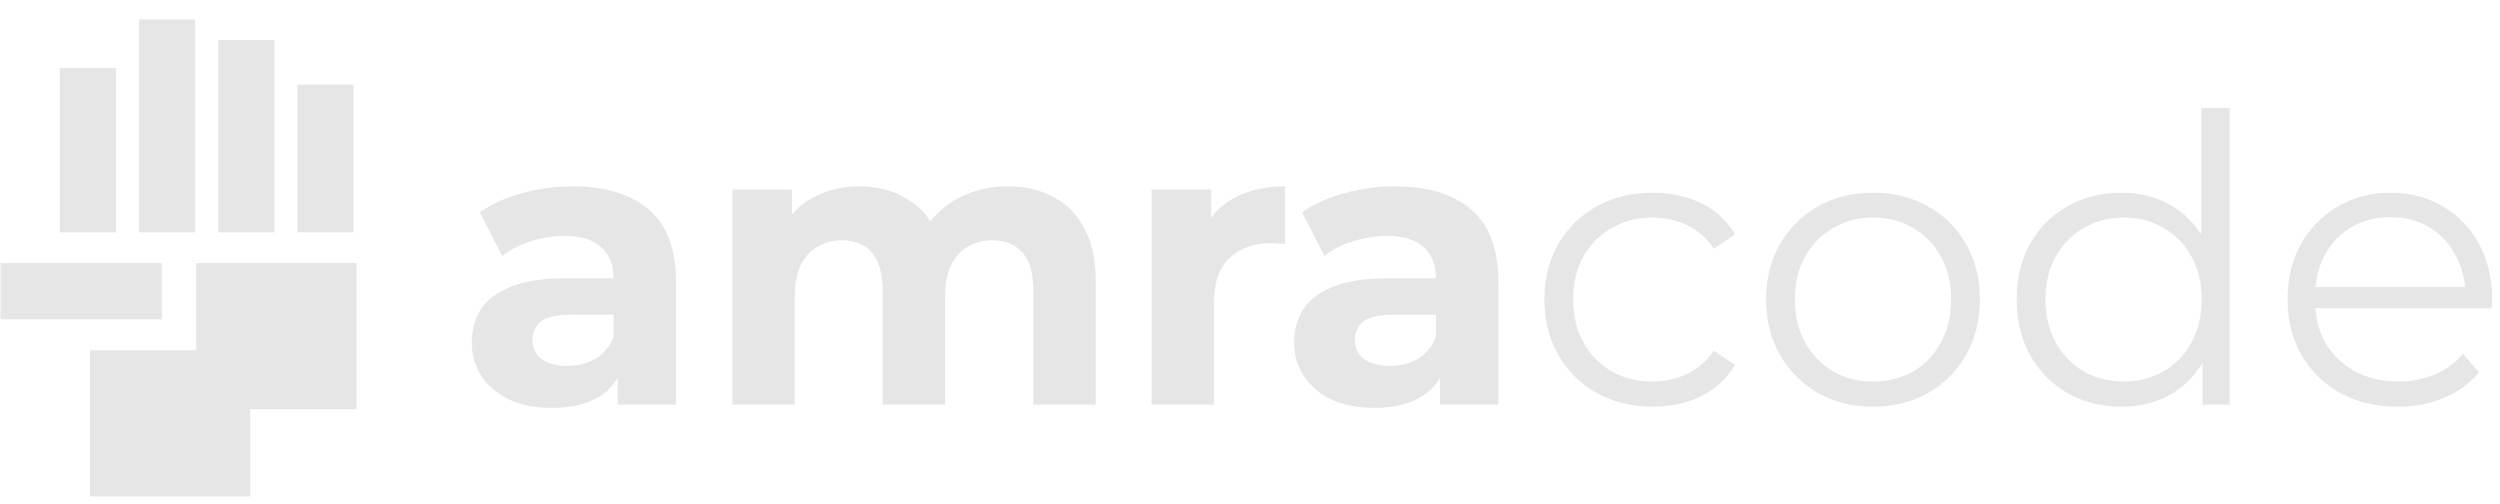 <svg width="129" height="26" viewBox="0 0 129 26" fill="none" xmlns="http://www.w3.org/2000/svg">
<g clip-path="url(#clip0_9_1103)">
<path d="M8.352 16.475V13.578H0.024V16.475H8.352Z" fill="#E6E6E6"/>
<path fill-rule="evenodd" clip-rule="evenodd" d="M10.07 1H7.174V11.99H10.07V1ZM3.088 3.505H5.984V11.99H3.088V3.505ZM18.394 21.117V13.578H10.121V18.077H4.64V25.617H12.913V21.117H18.394ZM11.259 2.062H14.155V11.99H11.259V2.062ZM18.241 4.37H15.345V11.99H18.241V4.37Z" fill="#E6E6E6"/>
<path d="M31.871 20.881V18.715L31.664 18.24V14.361C31.664 13.673 31.451 13.136 31.025 12.751C30.613 12.366 29.973 12.174 29.107 12.174C28.516 12.174 27.932 12.27 27.354 12.462C26.791 12.641 26.309 12.889 25.911 13.205L24.756 10.956C25.361 10.53 26.089 10.199 26.942 9.966C27.794 9.732 28.66 9.615 29.54 9.615C31.231 9.615 32.544 10.014 33.479 10.812C34.414 11.61 34.882 12.854 34.882 14.546V20.881H31.871ZM28.488 21.047C27.622 21.047 26.88 20.902 26.261 20.613C25.642 20.311 25.168 19.905 24.838 19.396C24.508 18.887 24.343 18.316 24.343 17.683C24.343 17.023 24.501 16.445 24.818 15.95C25.148 15.454 25.663 15.069 26.364 14.794C27.066 14.505 27.98 14.361 29.107 14.361H32.056V16.239H29.458C28.702 16.239 28.179 16.362 27.89 16.61C27.615 16.858 27.478 17.167 27.478 17.539C27.478 17.951 27.636 18.281 27.952 18.529C28.282 18.763 28.729 18.88 29.293 18.88C29.829 18.88 30.31 18.756 30.736 18.508C31.163 18.247 31.472 17.869 31.664 17.373L32.159 18.859C31.926 19.575 31.499 20.118 30.881 20.489C30.262 20.861 29.465 21.047 28.488 21.047Z" fill="#E6E6E6"/>
<path d="M52.002 9.615C52.883 9.615 53.659 9.794 54.333 10.151C55.02 10.495 55.556 11.032 55.941 11.761C56.34 12.476 56.539 13.398 56.539 14.526V20.881H53.322V15.021C53.322 14.127 53.137 13.467 52.766 13.04C52.394 12.614 51.872 12.4 51.198 12.4C50.731 12.4 50.311 12.511 49.94 12.731C49.569 12.937 49.28 13.253 49.074 13.68C48.868 14.106 48.765 14.65 48.765 15.31V20.881H45.547V15.021C45.547 14.127 45.362 13.467 44.991 13.04C44.633 12.614 44.118 12.4 43.444 12.4C42.976 12.4 42.557 12.511 42.186 12.731C41.815 12.937 41.526 13.253 41.32 13.68C41.114 14.106 41.01 14.65 41.01 15.31V20.881H37.793V9.78H40.866V12.813L40.289 11.926C40.674 11.169 41.217 10.598 41.918 10.213C42.633 9.814 43.444 9.615 44.351 9.615C45.369 9.615 46.255 9.876 47.012 10.399C47.782 10.908 48.29 11.692 48.538 12.751L47.404 12.442C47.775 11.575 48.366 10.887 49.177 10.378C50.002 9.869 50.944 9.615 52.002 9.615Z" fill="#E6E6E6"/>
<path d="M59.423 20.881V9.78H62.496V12.916L62.063 12.008C62.393 11.224 62.922 10.633 63.651 10.234C64.379 9.821 65.266 9.615 66.311 9.615V12.586C66.174 12.572 66.05 12.566 65.94 12.566C65.83 12.552 65.713 12.545 65.589 12.545C64.709 12.545 63.995 12.799 63.445 13.308C62.908 13.804 62.64 14.581 62.64 15.64V20.881H59.423Z" fill="#E6E6E6"/>
<path d="M74.305 20.881V18.715L74.098 18.24V14.361C74.098 13.673 73.885 13.136 73.459 12.751C73.046 12.366 72.407 12.174 71.541 12.174C70.95 12.174 70.365 12.27 69.788 12.462C69.225 12.641 68.743 12.889 68.344 13.205L67.19 10.956C67.795 10.53 68.523 10.199 69.376 9.966C70.228 9.732 71.094 9.615 71.974 9.615C73.665 9.615 74.978 10.014 75.913 10.812C76.848 11.61 77.315 12.854 77.315 14.546V20.881H74.305ZM70.922 21.047C70.056 21.047 69.314 20.902 68.695 20.613C68.076 20.311 67.602 19.905 67.272 19.396C66.942 18.887 66.777 18.316 66.777 17.683C66.777 17.023 66.935 16.445 67.251 15.95C67.581 15.454 68.097 15.069 68.798 14.794C69.499 14.505 70.414 14.361 71.541 14.361H74.49V16.239H71.892C71.136 16.239 70.613 16.362 70.324 16.61C70.049 16.858 69.912 17.167 69.912 17.539C69.912 17.951 70.07 18.281 70.386 18.529C70.716 18.763 71.163 18.88 71.727 18.88C72.263 18.88 72.744 18.756 73.17 18.508C73.597 18.247 73.906 17.869 74.098 17.373L74.593 18.859C74.36 19.575 73.933 20.118 73.315 20.489C72.696 20.861 71.899 21.047 70.922 21.047Z" fill="#E6E6E6"/>
<path d="M85.28 20.985C84.208 20.985 83.245 20.751 82.393 20.283C81.554 19.802 80.894 19.148 80.413 18.323C79.932 17.484 79.691 16.527 79.691 15.454C79.691 14.368 79.932 13.412 80.413 12.586C80.894 11.761 81.554 11.114 82.393 10.646C83.245 10.179 84.208 9.945 85.28 9.945C86.201 9.945 87.033 10.124 87.775 10.482C88.518 10.839 89.102 11.376 89.528 12.091L88.435 12.834C88.064 12.284 87.604 11.878 87.054 11.616C86.504 11.355 85.905 11.224 85.259 11.224C84.49 11.224 83.795 11.403 83.176 11.761C82.558 12.105 82.07 12.593 81.712 13.226C81.355 13.859 81.176 14.602 81.176 15.454C81.176 16.307 81.355 17.05 81.712 17.683C82.07 18.316 82.558 18.811 83.176 19.169C83.795 19.513 84.49 19.685 85.259 19.685C85.905 19.685 86.504 19.554 87.054 19.293C87.604 19.031 88.064 18.632 88.435 18.096L89.528 18.839C89.102 19.54 88.518 20.077 87.775 20.448C87.033 20.806 86.201 20.985 85.28 20.985Z" fill="#E6E6E6"/>
<path d="M96.637 20.985C95.592 20.985 94.65 20.751 93.811 20.283C92.986 19.802 92.333 19.148 91.852 18.323C91.371 17.484 91.13 16.527 91.13 15.454C91.13 14.368 91.371 13.412 91.852 12.586C92.333 11.761 92.986 11.114 93.811 10.646C94.636 10.179 95.578 9.945 96.637 9.945C97.709 9.945 98.658 10.179 99.483 10.646C100.321 11.114 100.974 11.761 101.442 12.586C101.923 13.412 102.164 14.368 102.164 15.454C102.164 16.527 101.923 17.484 101.442 18.323C100.974 19.148 100.321 19.802 99.483 20.283C98.644 20.751 97.695 20.985 96.637 20.985ZM96.637 19.685C97.42 19.685 98.115 19.513 98.72 19.169C99.324 18.811 99.799 18.316 100.143 17.683C100.5 17.037 100.679 16.294 100.679 15.454C100.679 14.602 100.5 13.859 100.143 13.226C99.799 12.593 99.324 12.105 98.72 11.761C98.115 11.403 97.427 11.224 96.657 11.224C95.888 11.224 95.2 11.403 94.595 11.761C93.99 12.105 93.509 12.593 93.151 13.226C92.794 13.859 92.615 14.602 92.615 15.454C92.615 16.294 92.794 17.037 93.151 17.683C93.509 18.316 93.99 18.811 94.595 19.169C95.2 19.513 95.88 19.685 96.637 19.685Z" fill="#E6E6E6"/>
<path d="M109.463 20.985C108.432 20.985 107.504 20.751 106.679 20.283C105.868 19.815 105.229 19.169 104.761 18.343C104.294 17.504 104.06 16.541 104.06 15.454C104.06 14.354 104.294 13.391 104.761 12.566C105.229 11.74 105.868 11.101 106.679 10.646C107.504 10.179 108.432 9.945 109.463 9.945C110.412 9.945 111.257 10.158 112 10.585C112.756 11.011 113.354 11.637 113.794 12.462C114.248 13.274 114.474 14.271 114.474 15.454C114.474 16.624 114.255 17.621 113.814 18.447C113.375 19.272 112.777 19.905 112.02 20.345C111.278 20.771 110.426 20.985 109.463 20.985ZM109.566 19.685C110.336 19.685 111.024 19.513 111.628 19.169C112.247 18.811 112.729 18.316 113.072 17.683C113.43 17.037 113.608 16.294 113.608 15.454C113.608 14.601 113.43 13.859 113.072 13.226C112.729 12.593 112.247 12.105 111.628 11.761C111.024 11.403 110.336 11.224 109.566 11.224C108.81 11.224 108.13 11.403 107.524 11.761C106.92 12.105 106.439 12.593 106.081 13.226C105.724 13.859 105.545 14.601 105.545 15.454C105.545 16.294 105.724 17.037 106.081 17.683C106.439 18.316 106.92 18.811 107.524 19.169C108.13 19.513 108.81 19.685 109.566 19.685ZM113.649 20.881V17.621L113.794 15.434L113.588 13.246V5.57H115.052V20.881H113.649Z" fill="#E6E6E6"/>
<path d="M123.729 20.985C122.602 20.985 121.612 20.751 120.759 20.283C119.907 19.802 119.24 19.148 118.759 18.323C118.277 17.484 118.037 16.527 118.037 15.454C118.037 14.382 118.264 13.432 118.718 12.607C119.185 11.781 119.817 11.135 120.615 10.667C121.426 10.186 122.333 9.945 123.337 9.945C124.354 9.945 125.255 10.179 126.039 10.646C126.836 11.101 127.462 11.747 127.916 12.586C128.369 13.412 128.596 14.368 128.596 15.454C128.596 15.523 128.589 15.599 128.575 15.681C128.575 15.75 128.575 15.826 128.575 15.908H119.151V14.815H127.792L127.214 15.248C127.214 14.464 127.042 13.769 126.699 13.164C126.369 12.545 125.915 12.063 125.338 11.72C124.76 11.376 124.093 11.204 123.337 11.204C122.595 11.204 121.928 11.376 121.337 11.72C120.745 12.063 120.285 12.545 119.955 13.164C119.625 13.783 119.46 14.492 119.46 15.289V15.516C119.46 16.342 119.639 17.071 119.996 17.704C120.368 18.323 120.876 18.811 121.522 19.169C122.182 19.513 122.932 19.685 123.77 19.685C124.43 19.685 125.042 19.568 125.606 19.334C126.183 19.1 126.678 18.742 127.091 18.261L127.916 19.21C127.434 19.788 126.829 20.228 126.101 20.531C125.386 20.833 124.595 20.985 123.729 20.985Z" fill="#E6E6E6"/>
</g>
<defs>
<clipPath id="clip0_9_1103">
<rect width="128.893" height="25" fill="white" transform="translate(0.023 0.871)"/>
</clipPath>
</defs>
</svg>
